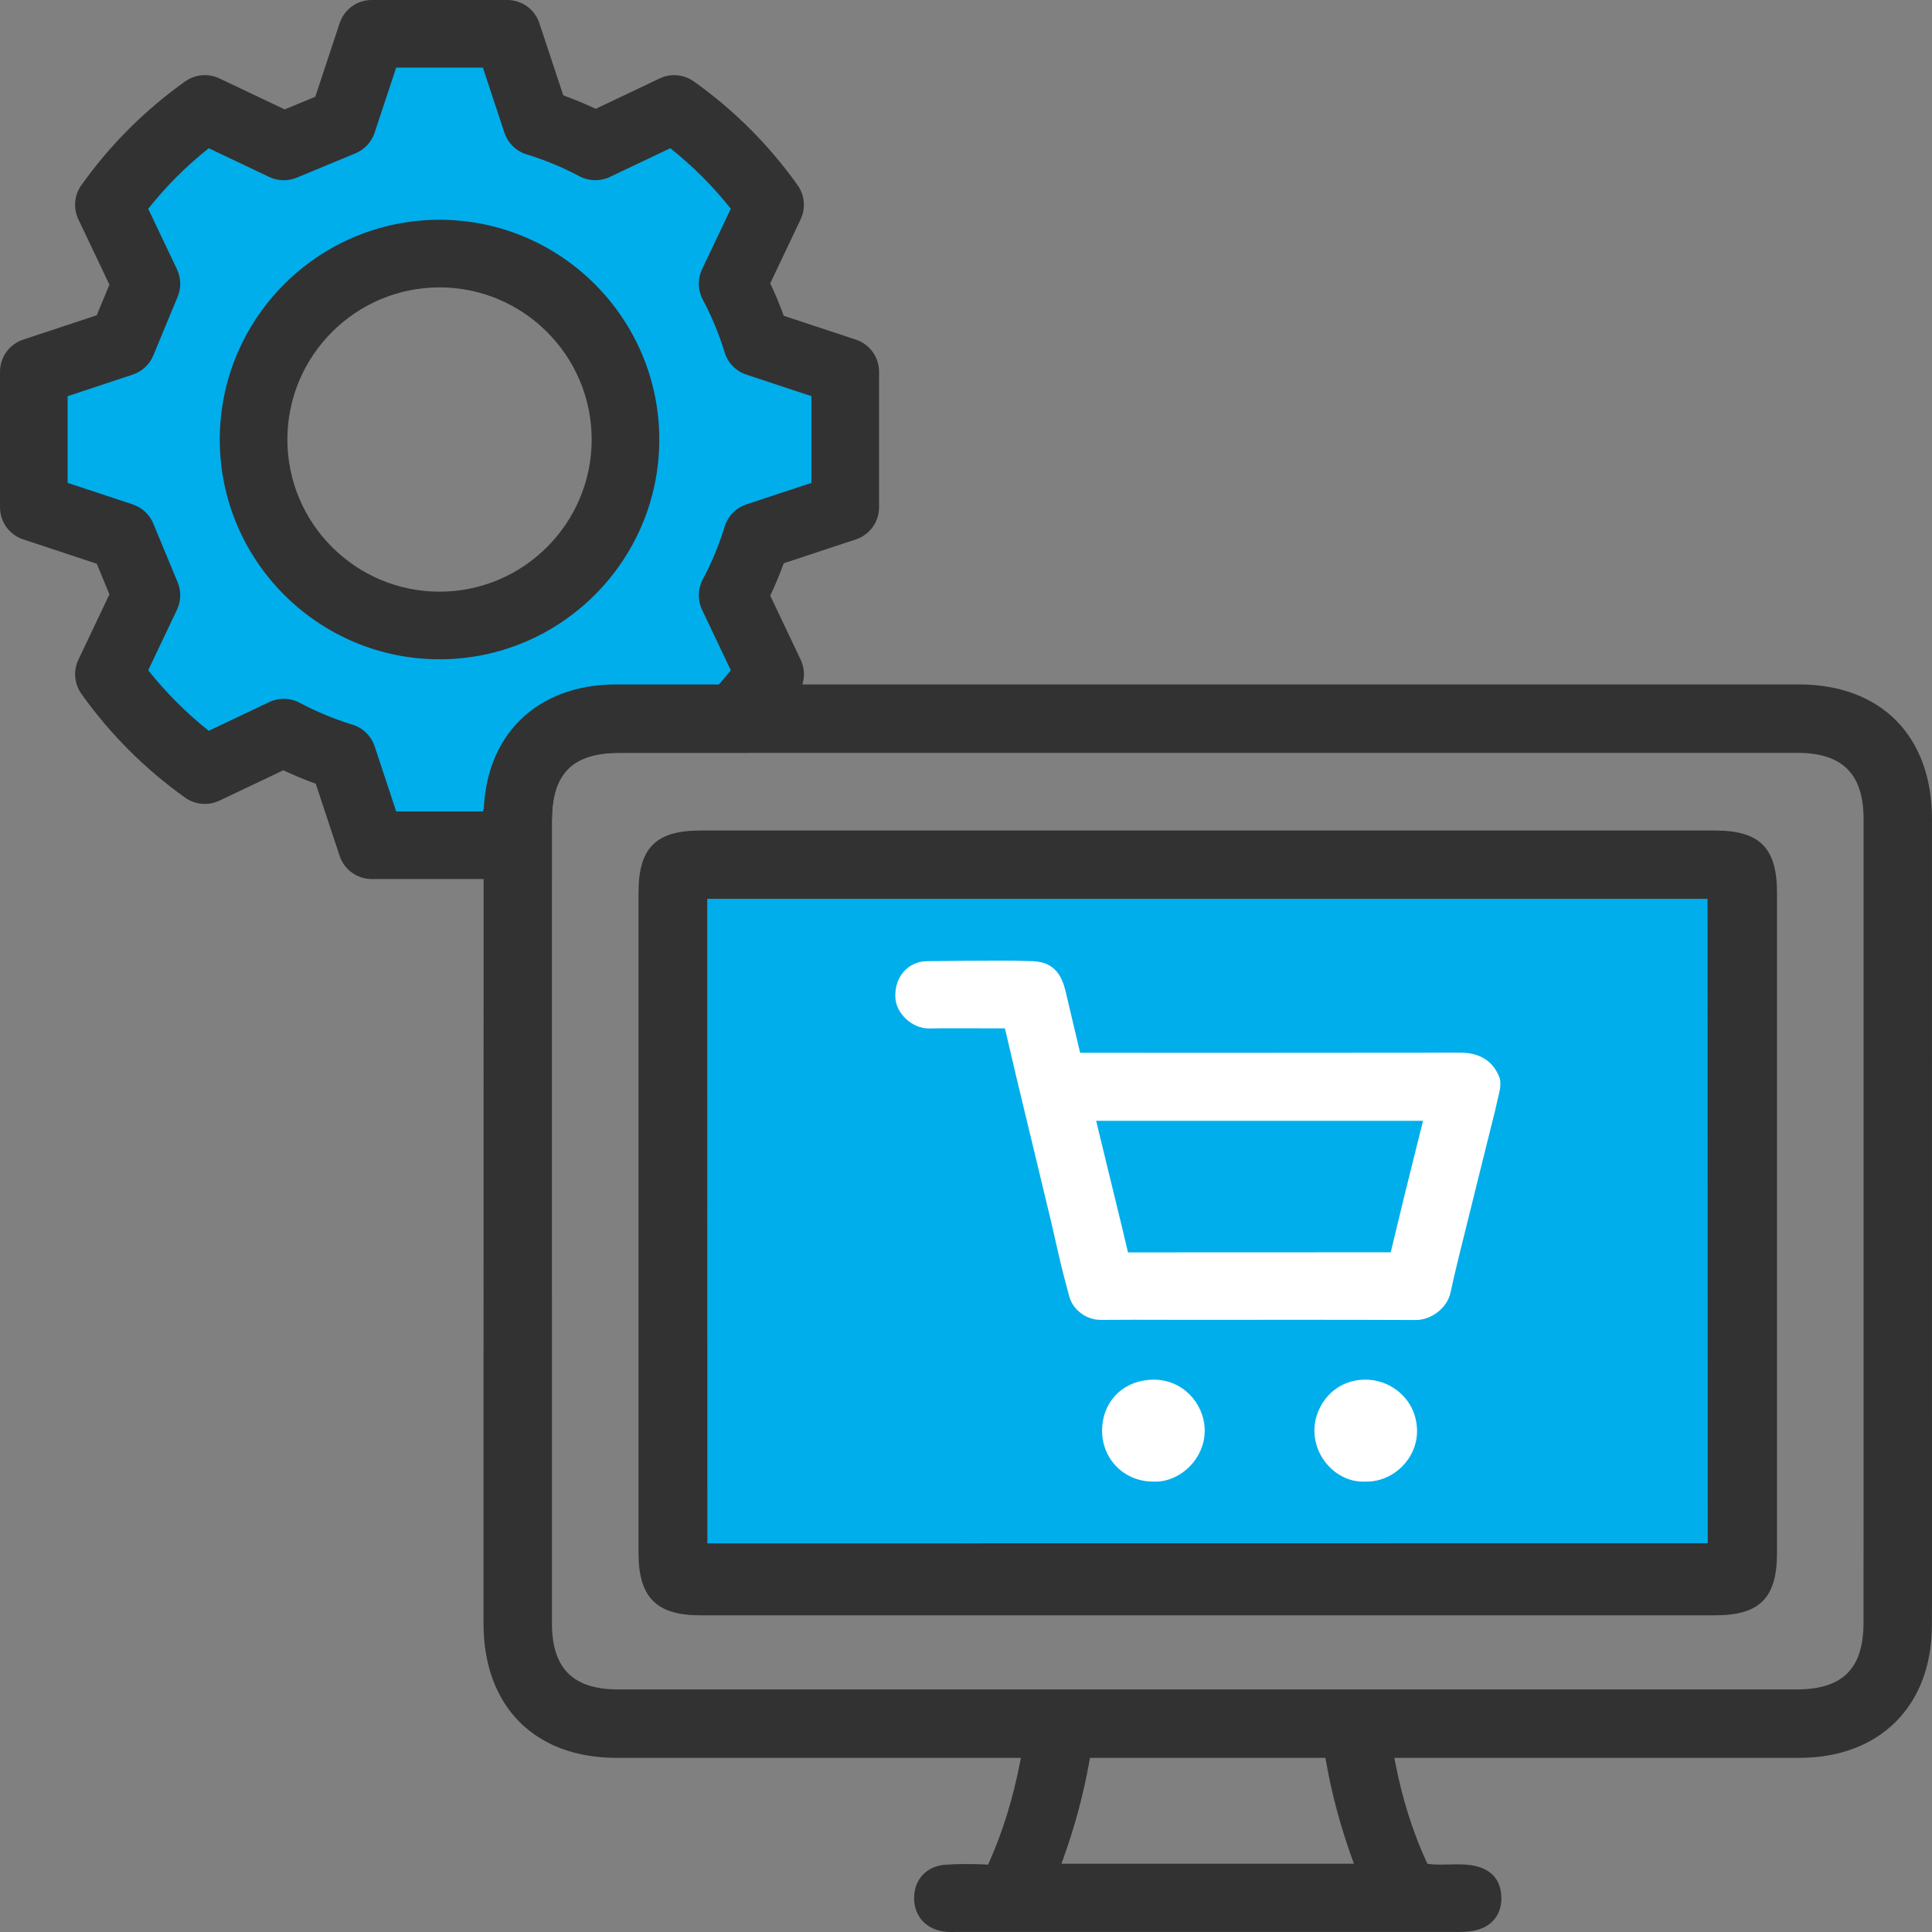 <?xml version="1.0" encoding="UTF-8"?>
<svg id="_レイヤー_2" data-name="レイヤー 2" xmlns="http://www.w3.org/2000/svg" viewBox="0 0 200 200">
  <rect x="0" y="0" width="200" height="200" fill="#808080" stroke="none"/>
  <defs>
    <style>
      .cls-1 {
        fill: #00aeeb;
      }

      .cls-2 {
        fill: #fff;
      }

      .cls-3 {
        fill: #323232;
      }
    </style>
  </defs>
  <g id="icon">
    <g>
      <path class="cls-1" d="m39.567,86l-2.682-8.108c-.153-.46-.522-.82-.989-.963-2.001-.612-3.956-1.423-5.815-2.41-.218-.117-.461-.178-.706-.178-.222,0-.446.051-.647.145l-7.382,3.508-.976-.773c-2.438-1.933-4.656-4.15-6.594-6.593l-.774-.977,3.51-7.387c.183-.384.194-.826.032-1.218l-2.522-6.084c-.167-.401-.5-.711-.911-.847l-8.111-2.683v-11.866l8.109-2.682c.413-.137.746-.447.914-.852l2.521-6.081c.162-.392.151-.834-.029-1.213l-3.513-7.392.774-.977c1.938-2.442,4.155-4.66,6.594-6.593l.976-.773,7.387,3.51c.201.097.417.144.642.144.2,0,.397-.039.584-.115l6.076-2.519c.4-.167.71-.5.848-.914l2.687-8.111h11.864l2.682,8.109c.152.459.522.819.989.962,2.002.612,3.958,1.424,5.816,2.412.215.114.46.175.706.175.226,0,.442-.049.646-.144l7.382-3.508.976.773c2.439,1.934,4.657,4.151,6.591,6.591l.773.976-3.51,7.387c-.205.433-.193.927.033,1.353.995,1.871,1.808,3.827,2.411,5.814.143.465.502.835.963.987l8.108,2.682v11.866l-8.109,2.682c-.46.152-.819.521-.962.988-.612,2.002-1.424,3.958-2.412,5.816-.223.418-.234.923-.03,1.353l3.508,7.383-.773.977c-1.935,2.438-4.152,4.655-6.591,6.589l-.976.773-7.387-3.51c-.203-.097-.419-.145-.641-.145-.245,0-.49.061-.711.179-1.868.995-3.824,1.806-5.814,2.411-.466.143-.835.503-.988.964l-2.682,8.107h-11.865Zm5.933-61.25c-11.441,0-20.75,9.309-20.75,20.75s9.309,20.75,20.75,20.75,20.75-9.309,20.75-20.75-9.309-20.75-20.75-20.75Z"/>
      <path class="cls-3" d="m45.5,22.75c-12.544,0-22.75,10.206-22.75,22.75s10.206,22.75,22.75,22.75,22.75-10.206,22.75-22.75-10.206-22.75-22.75-22.75Zm0,38.5c-8.683,0-15.75-7.067-15.75-15.75s7.067-15.75,15.75-15.75,15.75,7.067,15.75,15.75-7.067,15.75-15.75,15.75Z"/>
      <path class="cls-3" d="m64.108,77.933h13.248c1.908-1.874,3.656-3.913,5.218-6.11.737-1.032.855-2.384.309-3.531l-3.146-6.629c.518-1.099.986-2.22,1.393-3.353l7.468-2.471c1.435-.477,2.401-1.813,2.401-3.326v-14.031c0-1.509-.966-2.849-2.401-3.322l-7.468-2.471c-.41-1.137-.875-2.261-1.398-3.353l3.148-6.629c.542-1.147.425-2.495-.309-3.531-2.96-4.165-6.576-7.781-10.748-10.748-1.036-.735-2.388-.855-3.531-.309l-6.629,3.148c-1.099-.519-2.22-.988-3.353-1.395l-2.475-7.472c-.473-1.435-1.81-2.401-3.322-2.401h-14.031c-1.509,0-2.849.966-3.322,2.401l-2.522,7.615-3.168,1.312-6.766-3.213c-1.147-.542-2.492-.422-3.531.309-4.165,2.963-7.784,6.58-10.753,10.748-.735,1.032-.853,2.384-.308,3.531l3.213,6.766-1.312,3.168-7.615,2.522c-1.432.477-2.398,1.813-2.398,3.326v14.031c0,1.509.966,2.849,2.401,3.322l7.615,2.522,1.312,3.168-3.213,6.766c-.542,1.147-.427,2.495.309,3.531,2.963,4.165,6.58,7.784,10.748,10.753,1.032.735,2.384.849,3.531.308l6.629-3.146c1.099.518,2.22.986,3.353,1.393l2.475,7.472c.477,1.429,1.813,2.394,3.326,2.394h14.031c1.509,0,2.849-.966,3.322-2.401l1.304-3.935c.062-4.649,2.214-6.73,6.965-6.731Zm-9.588-2.918c-1.089.332-1.946,1.169-2.304,2.247l-2.228,6.737h-8.976l-2.228-6.737c-.357-1.078-1.215-1.916-2.304-2.247-1.865-.571-3.702-1.33-5.46-2.264-.976-.521-2.145-.547-3.146-.073l-6.262,2.975c-2.328-1.846-4.423-3.943-6.269-6.269l2.975-6.262c.427-.897.451-1.929.073-2.842l-2.522-6.084c-.39-.938-1.169-1.663-2.133-1.981l-6.737-2.228v-8.976l6.737-2.228c.964-.318,1.743-1.042,2.133-1.981l2.522-6.084c.378-.913.354-1.948-.073-2.842l-2.975-6.262c1.846-2.326,3.941-4.423,6.269-6.269l6.262,2.975c.897.427,1.929.448,2.842.073l6.084-2.522c.938-.39,1.661-1.169,1.981-2.133l2.232-6.74h8.976l2.228,6.737c.357,1.078,1.215,1.916,2.304,2.247,1.865.571,3.702,1.33,5.46,2.264.976.518,2.141.547,3.146.073l6.262-2.975c2.328,1.846,4.423,3.943,6.265,6.265l-2.975,6.262c-.477,1.005-.448,2.17.073,3.15.93,1.747,1.694,3.582,2.264,5.457.332,1.089,1.169,1.946,2.247,2.304l6.737,2.228v8.976l-6.737,2.228c-1.078.357-1.916,1.215-2.247,2.304-.571,1.865-1.33,3.702-2.264,5.46-.521.976-.547,2.145-.073,3.146l2.975,6.262c-1.846,2.328-3.943,4.423-6.265,6.265l-6.262-2.975c-1.008-.48-2.17-.448-3.15.073-1.747.93-3.582,1.694-5.457,2.264Z"/>
      <path class="cls-3" d="m177.553,85.976l-30.543-.001c-.004,0-.007.001-.011.001l-74.491 0c-4.61.001-6.407,1.797-6.408,6.405v68.389c.001,4.579,1.849,6.447,6.38,6.447h105.088c4.595,0,6.385-1.805,6.385-6.44v-68.39c0-4.613-1.795-6.41-6.401-6.412Zm-.805,7.083l.019,66.694-103.522.013-.015-66.706h103.519Z"/>
      <path class="cls-3" d="m199.996,84.769c-.003-8.582-5.282-13.915-13.779-13.917l-122.436.001c-8.304.002-13.688,5.356-13.717,13.639l-.012,83.564c.004,8.582,5.283,13.914,13.779,13.917l41.851-.001-.068.357c-.736,3.823-1.797,7.259-3.242,10.507l-.084.188-.205-.01c-.71-.035-1.384-.052-2.025-.052-.774,0-1.494.025-2.2.073-1.941.138-3.239,1.534-3.229,3.473.008,1.868,1.244,3.222,3.15,3.45.263.034.524.043.778.043h.004l.652-.008,51.925-.001c1.544,0,2.651-.363,3.386-1.113.602-.61.911-1.452.896-2.435-.022-1.568-.792-3.439-4.336-3.448l-.177-.001c-.224,0-.434.005-.643.01l-.225.005c-.298.007-.602.014-.906.014-.48,0-.867-.018-1.258-.067l-.124-.041-.054-.118c-1.475-3.217-2.55-6.641-3.287-10.469l-.068-.357,41.926-.001c8.304-.002,13.688-5.357,13.716-13.64l.016-2.628-.004-80.935Zm-90.117,108.164l.146-.403c1.242-3.431,2.146-6.804,2.764-10.311l.044-.248h24.371l.044.248c.618,3.51,1.522,6.883,2.765,10.311l.146.403h-30.279Zm83.037-37.383l-.005,12.421c-.004,4.786-2.154,6.92-6.972,6.92l-121.941-.001c-4.624-.001-6.804-2.122-6.862-6.678v-34.397c0-.022-.003-.041-.003-.063v-28.334c-.001-7.197-.001-14.805.004-20.562.004-4.786,2.153-6.92,6.971-6.921l121.941.001c4.684.001,6.867,2.18,6.868,6.861.005,21.933.002,48.808-.001,70.755Z"/>
      <polygon class="cls-1" points="176.748 93.06 176.767 159.753 73.245 159.766 73.23 93.06 176.748 93.06"/>
      <g>
        <path class="cls-2" d="m146.527,136.648c-4.001-.019-8.007-.023-12.012-.023l-11.605.005-5.472-.009c-1.169,0-2.339.003-3.509.014-1.477,0-2.873-1.046-3.241-2.433l-.146-.549c-.26-.971-.513-1.912-.74-2.859-.173-.719-.334-1.438-.495-2.158l-.029-.128c-.157-.706-.315-1.41-.484-2.112-.484-2.039-.977-4.081-1.471-6.12l-1.163-4.827c-.343-1.416-.685-2.831-1.02-4.247-.317-1.341-.629-2.683-.939-4.024l-.173-.724-6.069-.007c-.601,0-1.2.005-1.799.021-1.732,0-3.398-1.531-3.474-3.212-.047-1.078.285-2.054.934-2.744.594-.634,1.413-.992,2.307-1.01,1.337-.028,6.315-.055,7.781-.055,1.075,0,2.149.016,3.223.056,2.358.091,3.046,1.682,3.406,3.226l.448,1.909c.295,1.255.574,2.443.86,3.629l.173.716,17.705.003c7.212,0,14.424-.003,21.636-.015,2.049,0,3.423.877,4.081,2.607.014.031.077.22.077.726,0,.336-.109.809-.151.963-.008.031-.344,1.502-.411,1.773-1.282,5.133-2.554,10.269-3.823,15.409-.275,1.121-.533,2.245-.778,3.374-.338,1.558-1.955,2.825-3.606,2.825h-.019Zm-32.774-19.467c.351,1.46,1.88,7.736,1.88,7.736.329,1.334.657,2.667.964,4.005l.174.725,27.198-.01.431-1.791c.32-1.337.64-2.672.968-4.007.426-1.73.856-3.456,1.288-5.185l.658-2.626h-33.837l.276,1.152Z"/>
        <path class="cls-2" d="m141.102,153.377c-1.284,0-2.523-.545-3.488-1.534-1.019-1.044-1.582-2.456-1.547-3.873.062-2.531,2.056-5.149,5.283-5.149.095,0,.19.003.287.007,2.515.117,5.092,2.168,5.053,5.397-.034,2.791-2.423,5.149-5.216,5.149l-.372.003Z"/>
        <path class="cls-2" d="m119.367,153.373c-2.99-.001-5.271-2.309-5.279-5.255-.008-2.907,2.013-5.079,4.914-5.282.144-.01.284-.015.423-.015,3.104,0,5.121,2.508,5.276,4.933.093,1.453-.423,2.856-1.452,3.953-.996,1.062-2.33,1.672-3.657,1.672,0,0-.149-.002-.225-.006Z"/>
      </g>
    </g>
  </g>
</svg>